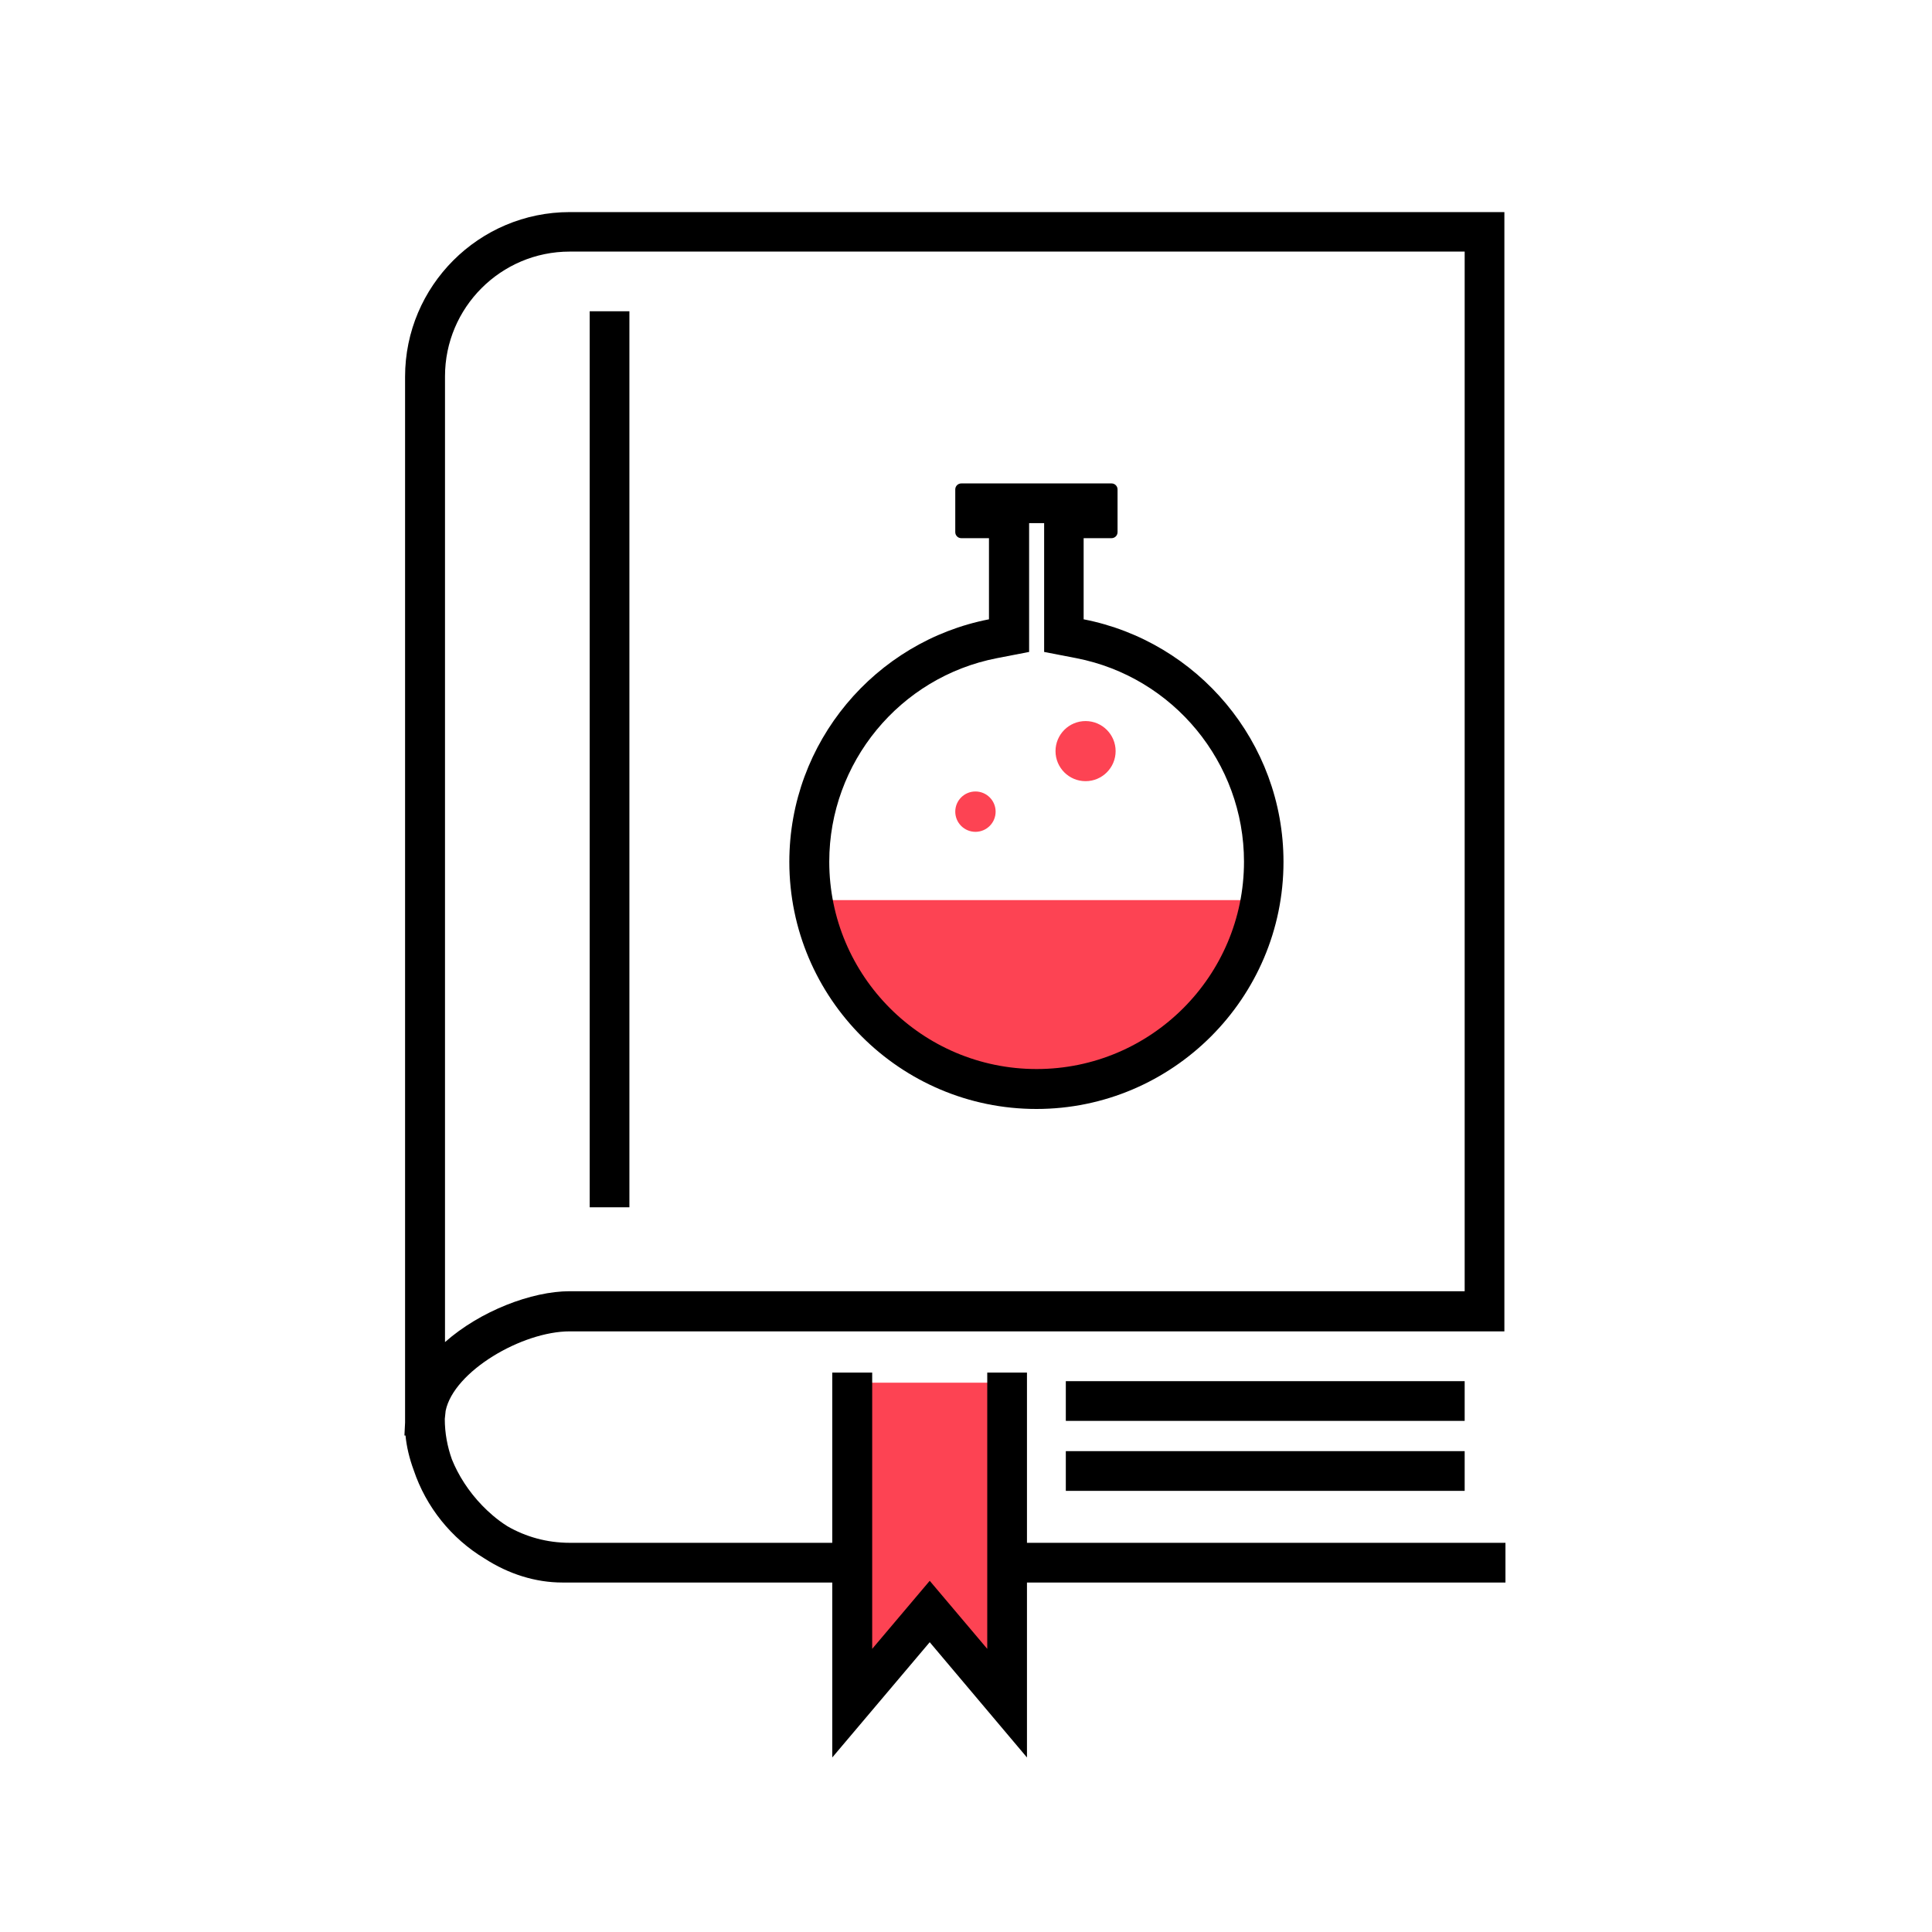 <?xml version="1.0" encoding="UTF-8"?><svg id="Layer_1" xmlns="http://www.w3.org/2000/svg" viewBox="0 0 90 90"><path d="M37.8,41.93c0,5.04,4.69,9.13,10.45,9.13s10.45-4.1,10.45-9.13h-20.9Z" style="fill:#fd4353;"/><path d="M48.64,24.37v6l1.5.29c4.52.88,7.81,4.87,7.81,9.48,0,5.33-4.33,9.66-9.66,9.66s-9.66-4.33-9.66-9.66c0-4.61,3.28-8.6,7.81-9.48l1.5-.29v-6h.71M51.79,22.52h-7.01c-.15,0-.28.12-.28.28v1.99c0,.15.12.28.28.28h1.29v3.78c-5.29,1.03-9.3,5.71-9.3,11.3,0,6.35,5.17,11.51,11.51,11.51s11.51-5.17,11.51-11.51c0-5.59-4.01-10.27-9.31-11.3v-3.78h1.3c.15,0,.28-.12.28-.28v-1.99c0-.15-.12-.28-.28-.28h0Z"/><circle cx="45.44" cy="37.81" r=".94" style="fill:#fd4353;"/><circle cx="50.57" cy="34.99" r="1.4" style="fill:#fd4353;"/><path d="M26.2,73.72c-1.25,0-2.5-.39-3.63-1.12-1.54-.93-2.72-2.39-3.3-4.12-.2-.54-.33-1.09-.38-1.61h-.05s.03-.6.03-.6c0-.06,0-.11,0-.17v-.28s0-48.27,0-48.27c0-4.23,3.44-7.67,7.67-7.67h43.54v52.14H26.54c-2.22,0-5.4,1.86-5.78,3.7l-.04.38c0,.66.12,1.29.33,1.88.3.75.79,1.51,1.41,2.15.27.28.67.65,1.18.97.85.49,1.84.77,2.9.77h43.59v1.85H26.54c-.11,0-.23,0-.34,0ZM26.54,11.72c-3.21,0-5.81,2.61-5.81,5.81v44.99c1.64-1.45,4.04-2.37,5.81-2.37h41.69V11.72H26.54Z"/><rect x="27.47" y="14.5" width="1.85" height="41.74"/><rect x="49.65" y="67.6" width="18.58" height="1.85"/><polygon points="46.92 79.34 43.31 75.2 39.7 79.34 39.7 64.41 46.92 64.41 46.92 79.34" style="fill:#fd4353;"/><polygon points="47.84 81.87 43.31 76.5 38.77 81.87 38.77 63.94 40.63 63.94 40.63 76.81 43.31 73.64 45.99 76.81 45.99 63.94 47.84 63.94 47.84 81.87"/><rect x="49.65" y="64.34" width="18.58" height="1.85"/></svg>